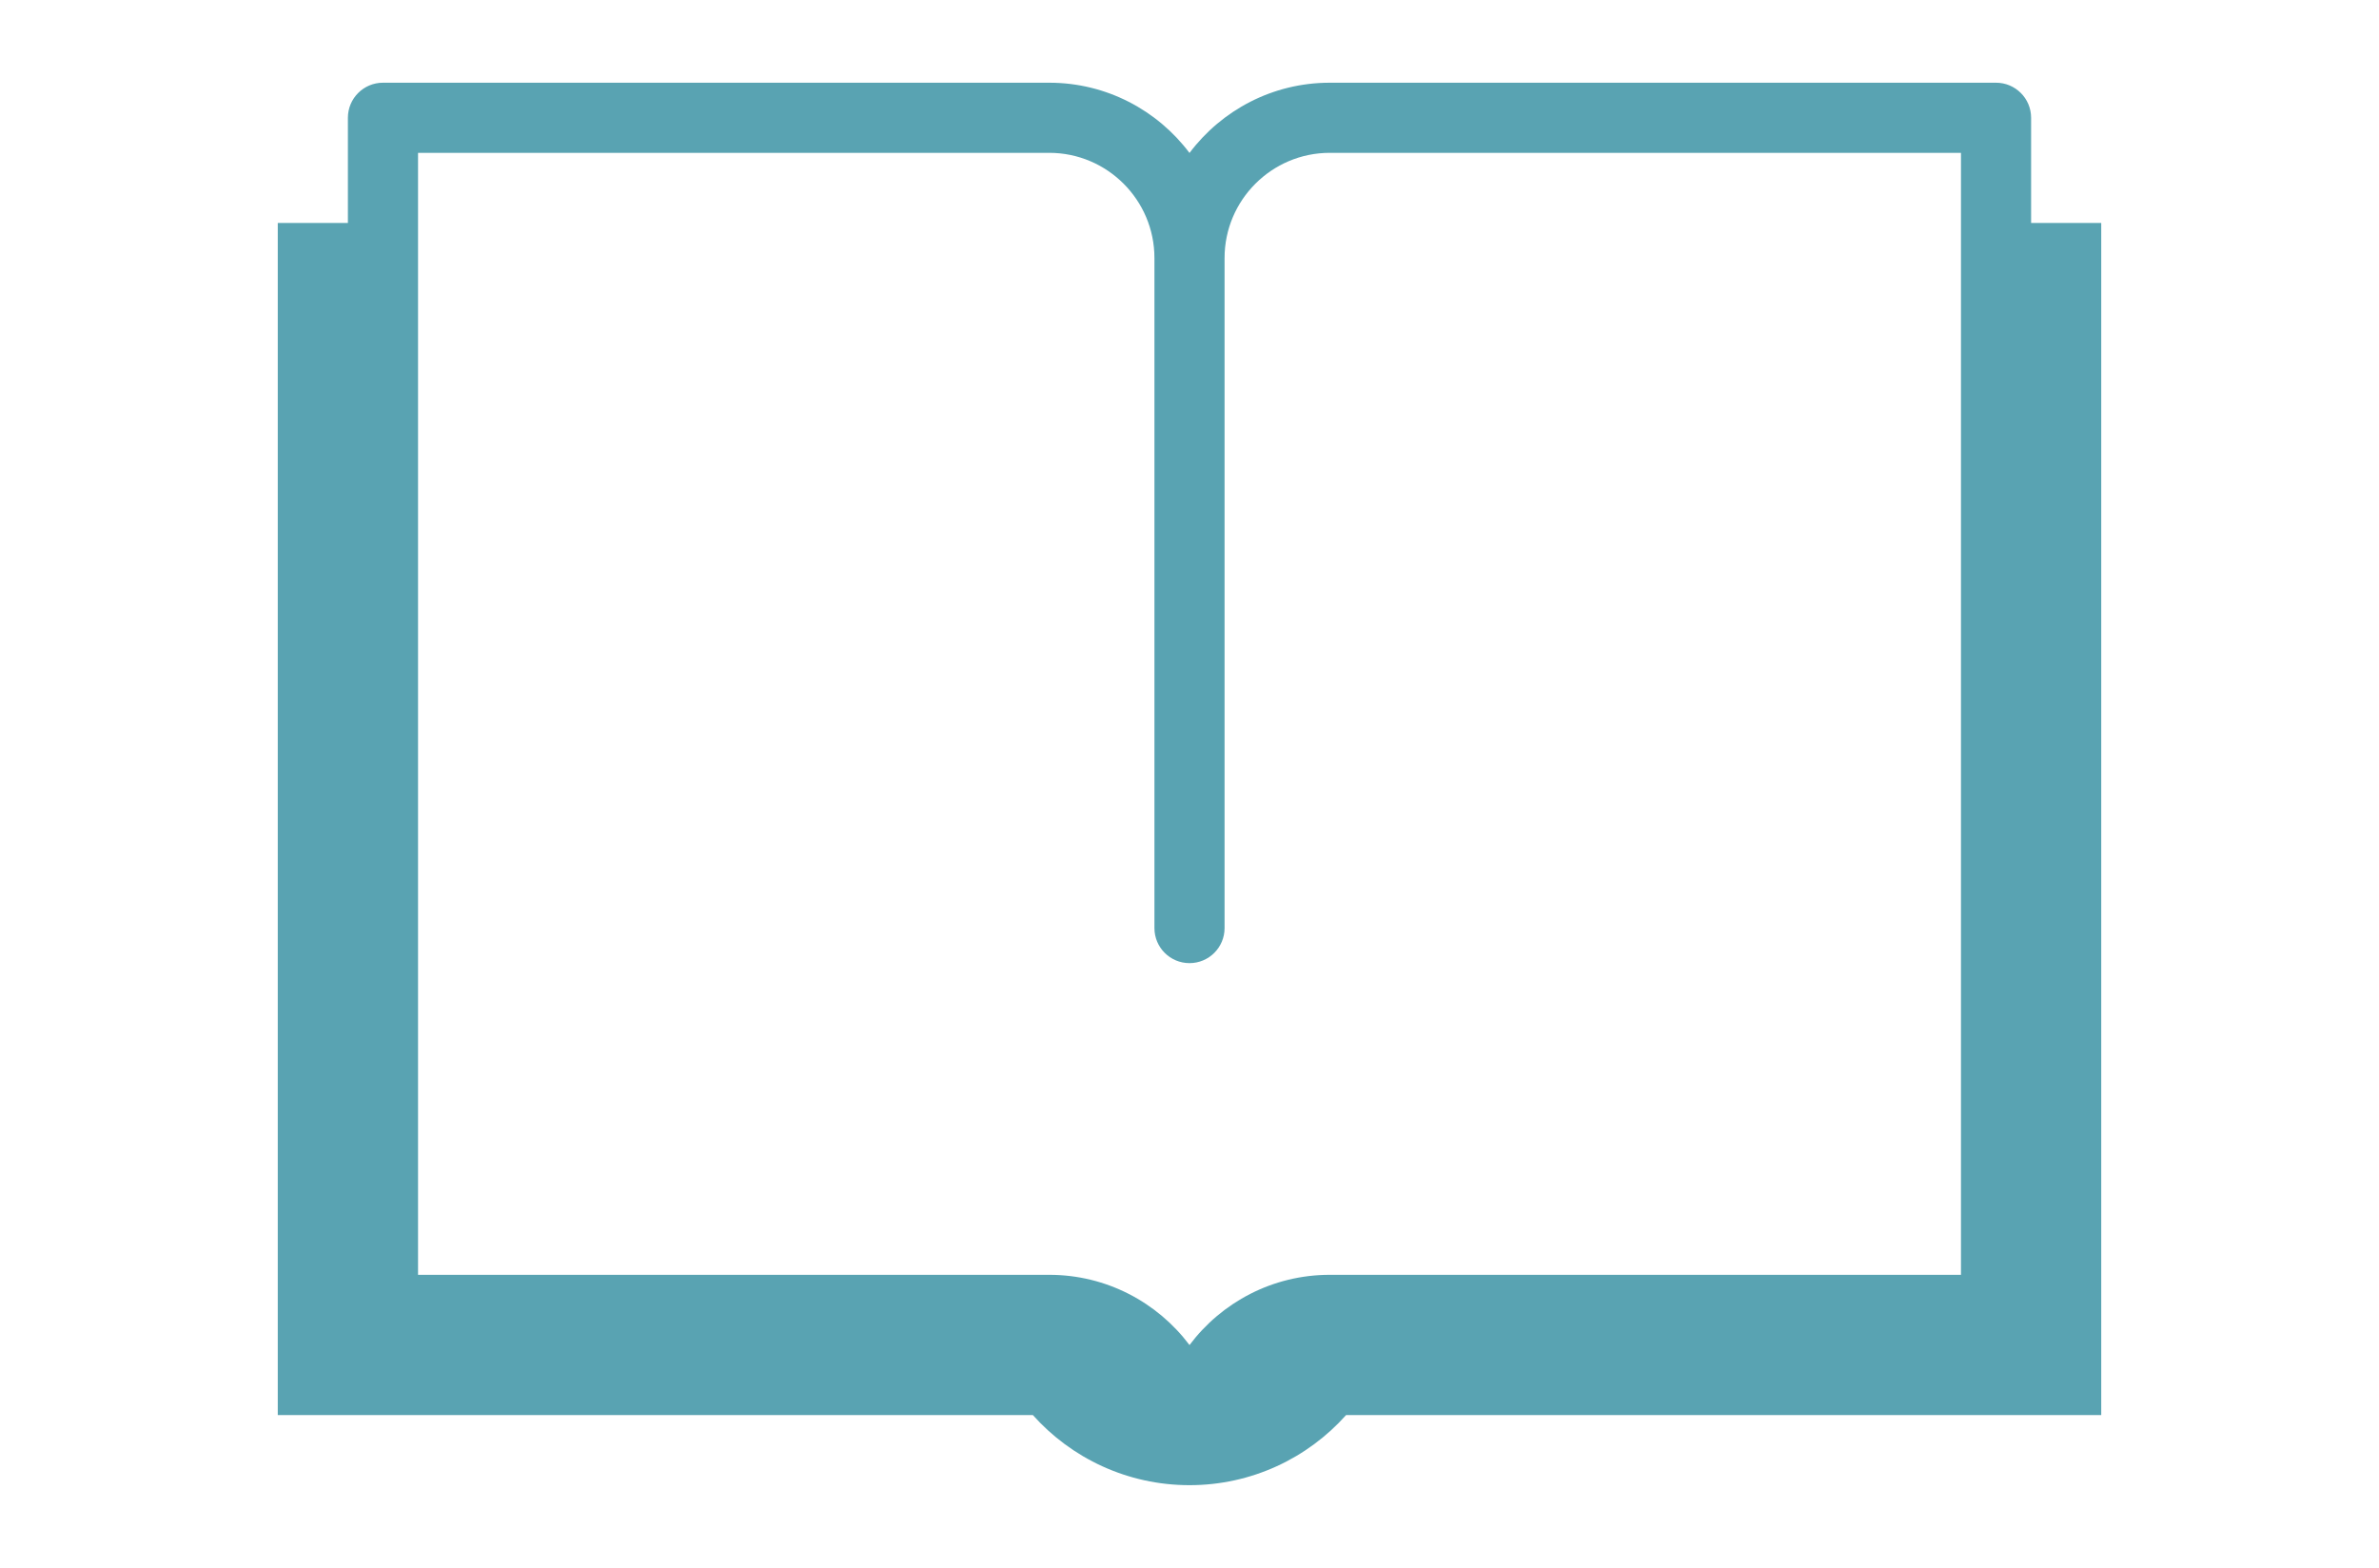 <?xml version="1.0" encoding="utf-8"?>
<!-- Generator: Adobe Illustrator 15.0.0, SVG Export Plug-In . SVG Version: 6.00 Build 0)  -->
<!DOCTYPE svg PUBLIC "-//W3C//DTD SVG 1.1//EN" "http://www.w3.org/Graphics/SVG/1.1/DTD/svg11.dtd">
<svg version="1.1" id="Layer_1" xmlns="http://www.w3.org/2000/svg" xmlns:xlink="http://www.w3.org/1999/xlink" x="0px" y="0px"
	 width="455.128px" height="300px" viewBox="0 0 455.128 300" enable-background="new 0 0 455.128 300" xml:space="preserve">
<path fill="#59A3B2" d="M388.572,42.662V22.536c0-3.708-3.005-6.709-6.709-6.709H254.399c-10.95,0-20.694,5.279-26.818,13.417
	c-0.008,0-0.013,0-0.017,0s-0.008,0-0.017,0c-6.124-8.139-15.867-13.417-26.817-13.417H73.265c-3.704,0-6.709,3.001-6.709,6.709
	v20.125H53.139v228.093h144.455c7.34,8.23,18.073,13.418,29.97,13.418s22.625-5.188,29.962-13.418h144.463V42.662H388.572z
	 M79.975,29.244h120.755c11.096,0,20.126,9.03,20.126,20.126v128.207c0,3.709,3.005,6.708,6.708,6.708
	c3.704,0,6.709-2.999,6.709-6.708V49.37c0-11.096,9.031-20.126,20.126-20.126h120.756v214.678H254.399
	c-10.945,0-20.694,5.275-26.818,13.417c-0.003,0-0.013,0-0.017,0s-0.013,0-0.017,0c-6.124-8.142-15.875-13.417-26.817-13.417H79.975
	V29.244z"/>
</svg>
